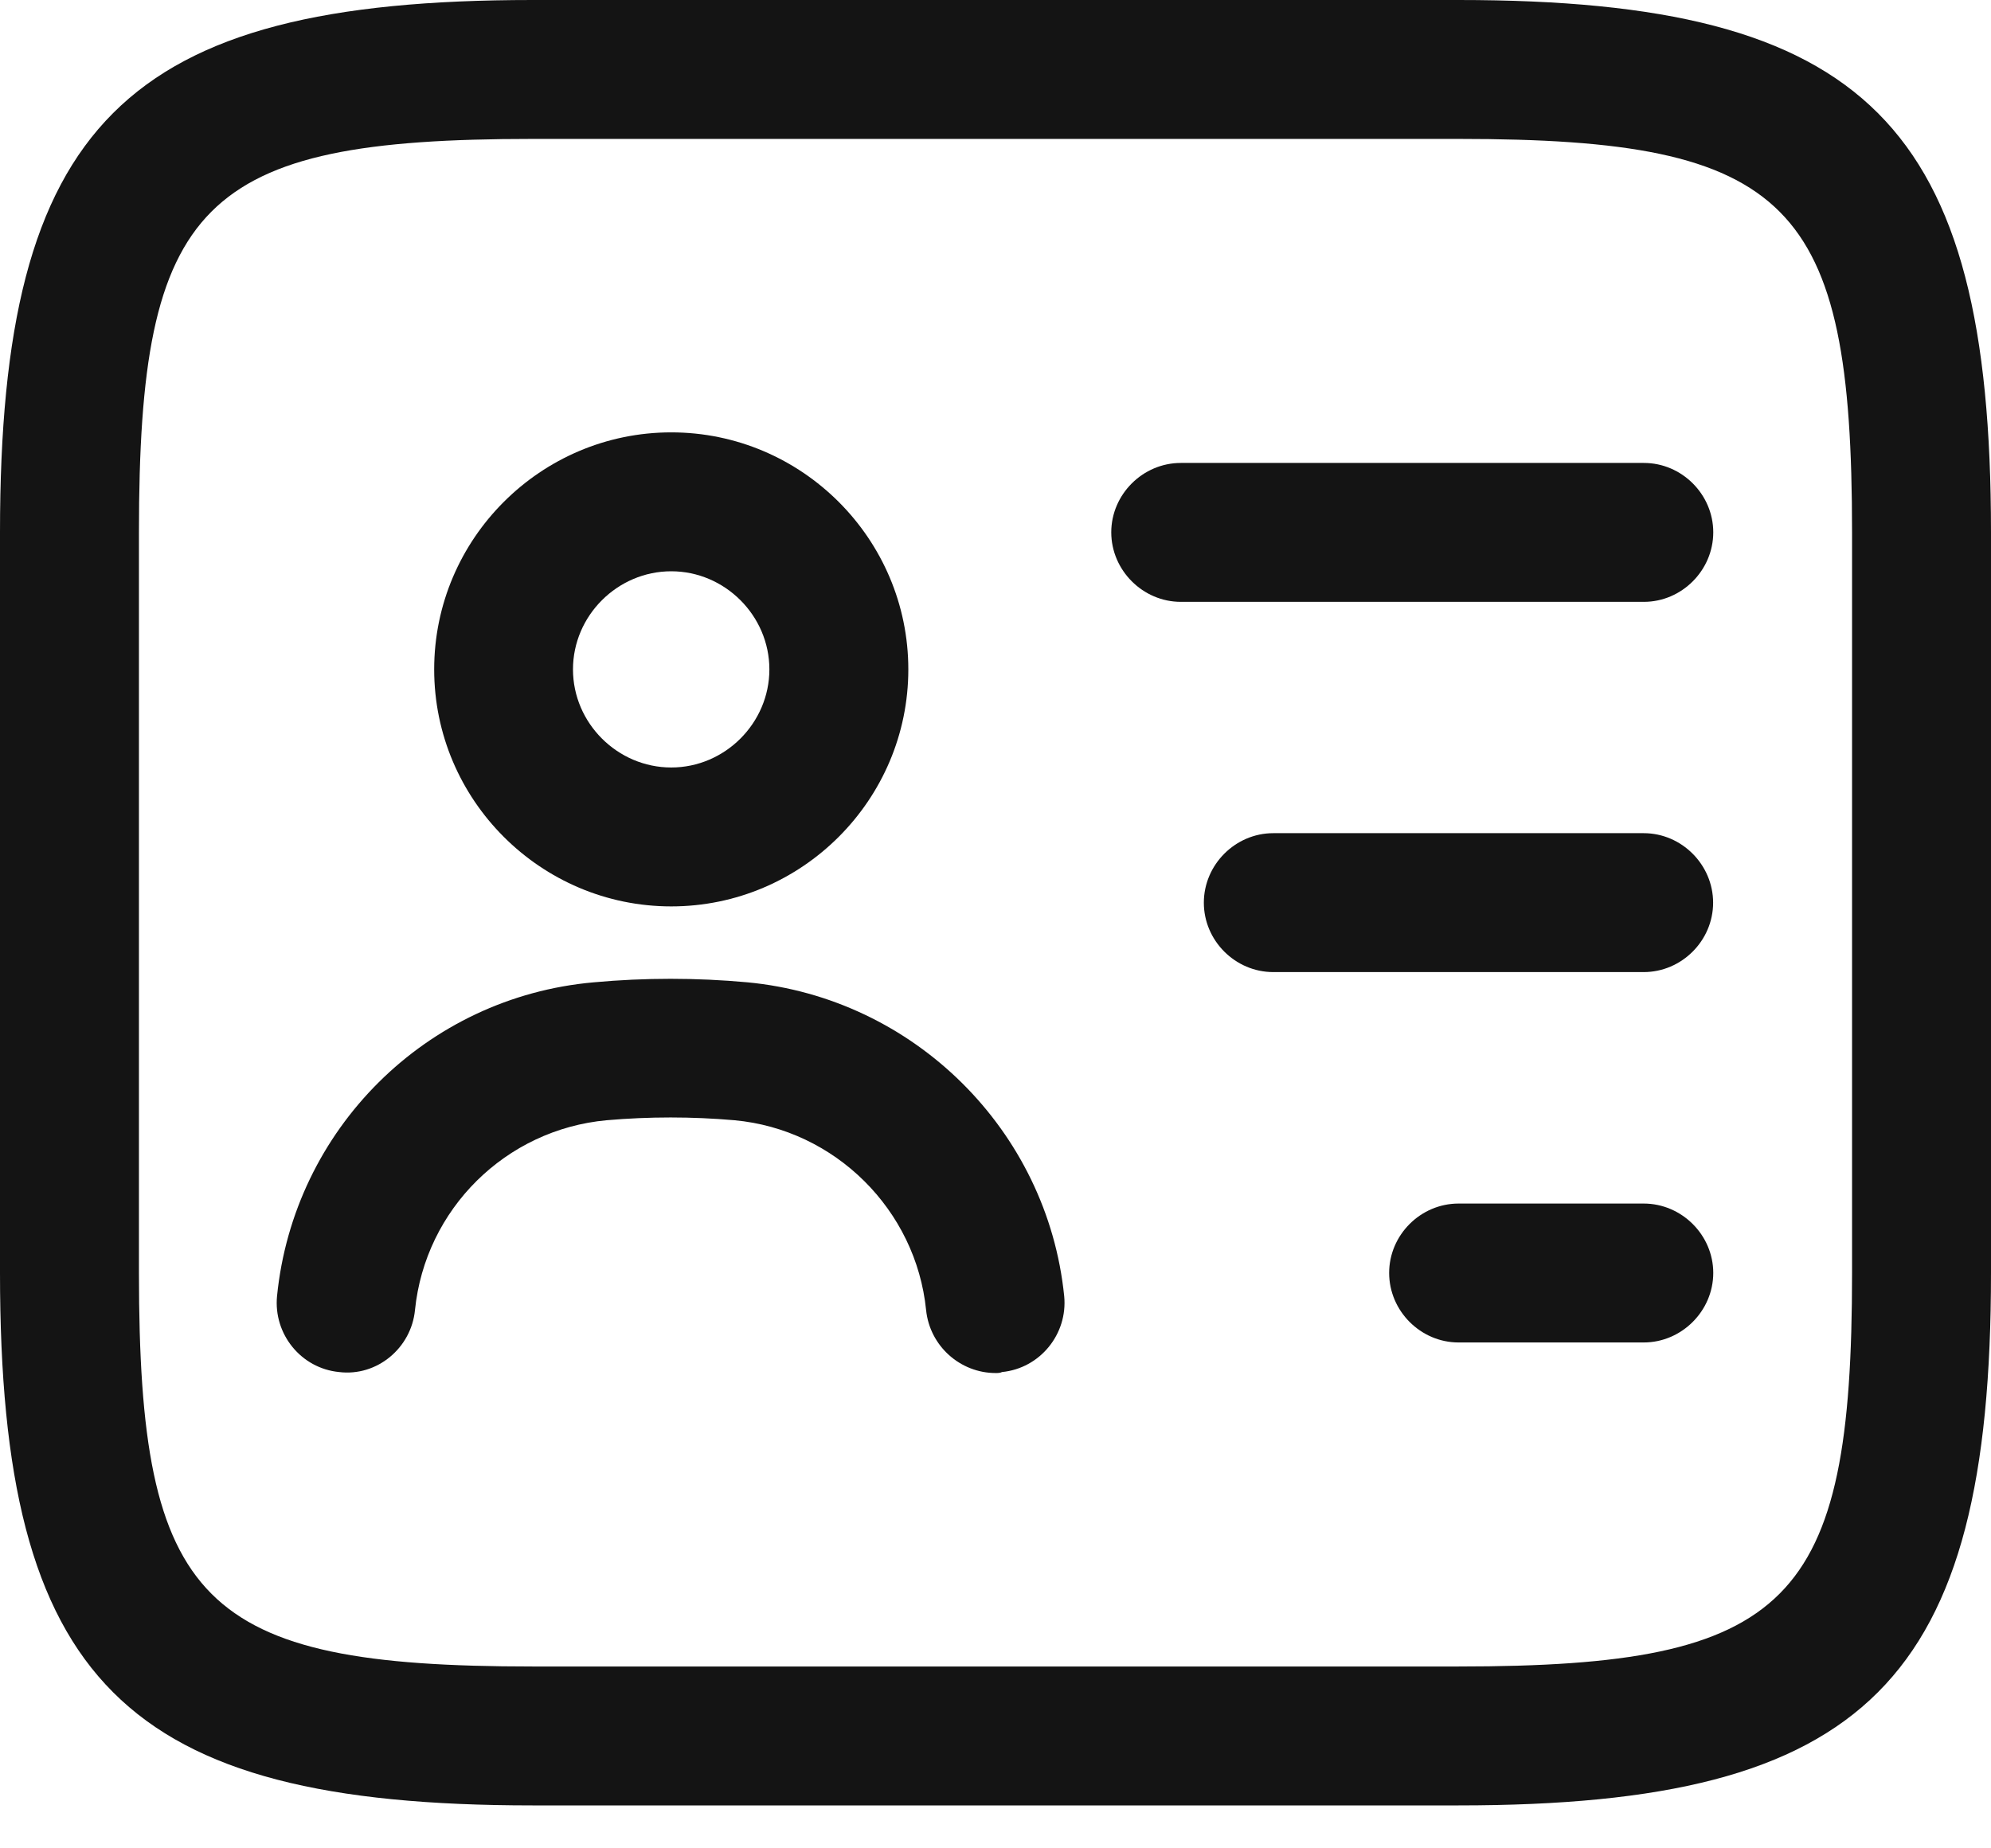<?xml version="1.0" encoding="UTF-8"?> <svg xmlns="http://www.w3.org/2000/svg" width="14" height="13" viewBox="0 0 14 13" fill="none"><path d="M10.256 12.698H3.744C0.873 12.698 0 11.825 0 8.953V3.744C0 0.873 0.873 0 3.744 0H10.256C13.127 0 14 0.873 14 3.744V8.953C14 11.825 13.127 12.698 10.256 12.698ZM3.744 0.977C1.413 0.977 0.977 1.42 0.977 3.744V8.953C0.977 11.278 1.413 11.721 3.744 11.721H10.256C12.587 11.721 13.023 11.278 13.023 8.953V3.744C13.023 1.42 12.587 0.977 10.256 0.977H3.744Z" fill="#141414"></path><path d="M11.559 4.233H8.303C8.036 4.233 7.814 4.011 7.814 3.744C7.814 3.477 8.036 3.256 8.303 3.256H11.559C11.826 3.256 12.047 3.477 12.047 3.744C12.047 4.011 11.826 4.233 11.559 4.233Z" fill="#141414"></path><path d="M11.558 6.837H8.953C8.686 6.837 8.465 6.616 8.465 6.349C8.465 6.082 8.686 5.86 8.953 5.86H11.558C11.825 5.86 12.046 6.082 12.046 6.349C12.046 6.616 11.825 6.837 11.558 6.837Z" fill="#141414"></path><path d="M11.558 9.442H10.256C9.989 9.442 9.768 9.22 9.768 8.953C9.768 8.686 9.989 8.465 10.256 8.465H11.558C11.825 8.465 12.047 8.686 12.047 8.953C12.047 9.22 11.825 9.442 11.558 9.442Z" fill="#141414"></path><path d="M4.72 6.375C3.802 6.375 3.053 5.626 3.053 4.708C3.053 3.79 3.802 3.041 4.72 3.041C5.638 3.041 6.387 3.79 6.387 4.708C6.387 5.626 5.638 6.375 4.72 6.375ZM4.72 4.018C4.342 4.018 4.029 4.33 4.029 4.708C4.029 5.086 4.342 5.398 4.72 5.398C5.097 5.398 5.41 5.086 5.41 4.708C5.41 4.33 5.097 4.018 4.72 4.018Z" fill="#141414"></path><path d="M7.001 9.657C6.753 9.657 6.538 9.468 6.512 9.214C6.441 8.511 5.874 7.944 5.164 7.879C4.865 7.853 4.565 7.853 4.266 7.879C3.556 7.944 2.99 8.504 2.918 9.214C2.892 9.481 2.651 9.683 2.384 9.65C2.117 9.624 1.922 9.383 1.948 9.116C2.065 7.944 2.996 7.013 4.175 6.909C4.533 6.876 4.897 6.876 5.256 6.909C6.428 7.02 7.365 7.951 7.483 9.116C7.509 9.383 7.313 9.624 7.046 9.65C7.033 9.657 7.014 9.657 7.001 9.657Z" fill="#141414"></path></svg> 